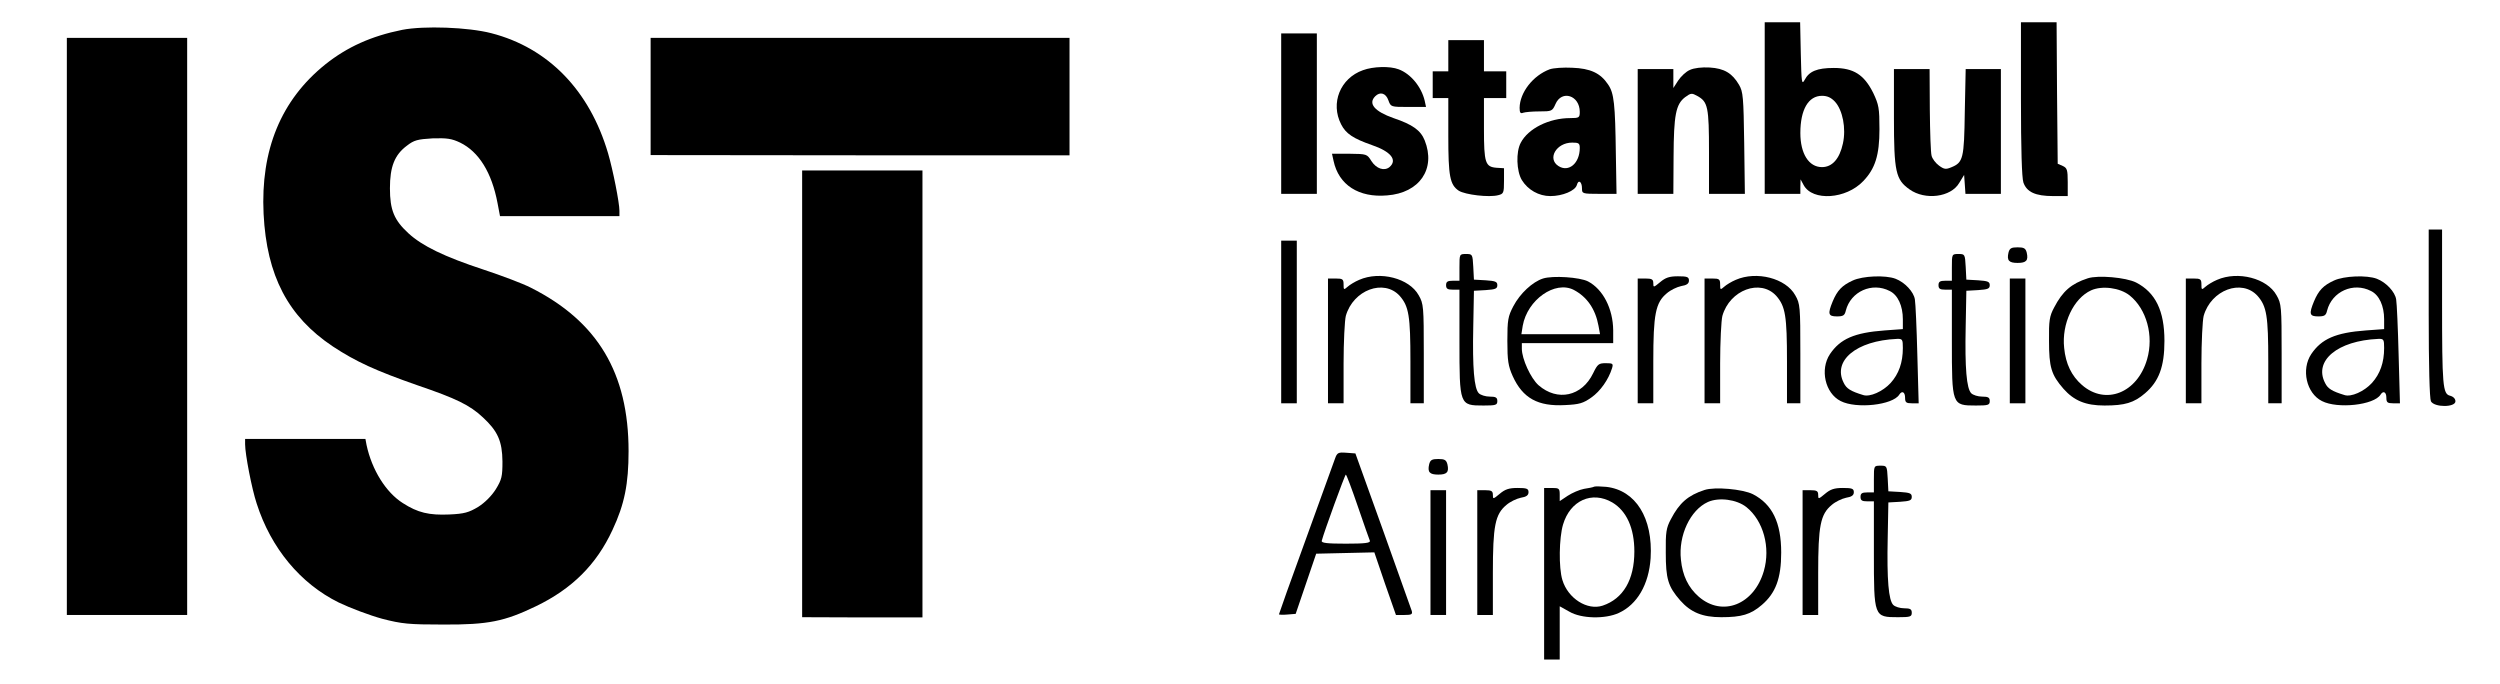 <?xml version="1.0" standalone="no"?>
<!DOCTYPE svg PUBLIC "-//W3C//DTD SVG 20010904//EN"
 "http://www.w3.org/TR/2001/REC-SVG-20010904/DTD/svg10.dtd">
<svg version="1.0" xmlns="http://www.w3.org/2000/svg"
 width="1122pt" height="307pt" viewBox="0 0 1122 307"
 preserveAspectRatio="xMidYMid meet">

<g transform="translate(0,307) scale(0.1,-0.1)"
fill="#000000" stroke="none">
<path d="M7920 2585 l0 -385 80 0 80 0 0 33 1 32 14 -26 c40 -73 190 -63 267
18 54 56 73 117 73 233 0 95 -3 110 -28 163 -41 82 -88 112 -177 112 -75 0
-111 -15 -131 -54 -13 -23 -14 -11 -17 117 l-3 142 -79 0 -80 0 0 -385z m315
29 c35 -38 51 -120 36 -188 -15 -69 -48 -106 -94 -106 -59 0 -97 60 -97 153 0
105 36 167 97 167 24 0 41 -8 58 -26z"/>
<path d="M9070 2626 c0 -225 4 -354 11 -375 15 -43 54 -61 134 -61 l65 0 0 63
c0 55 -3 63 -22 72 l-23 10 -3 318 -2 317 -80 0 -80 0 0 -344z"/>
<path d="M1805 2936 c-139 -28 -247 -77 -345 -155 -199 -160 -291 -384 -277
-671 14 -278 110 -461 311 -595 103 -68 193 -109 379 -174 176 -60 235 -89
294 -144 67 -62 87 -107 88 -198 0 -67 -3 -81 -30 -125 -19 -30 -49 -60 -79
-79 -42 -25 -62 -31 -129 -34 -92 -4 -142 8 -209 51 -76 48 -139 149 -163 261
l-5 27 -270 0 -270 0 0 -24 c0 -44 30 -200 52 -266 64 -200 196 -359 368 -444
52 -25 140 -58 195 -73 89 -23 119 -26 275 -26 201 -1 274 14 415 82 162 78
272 187 344 343 54 115 72 207 72 353 0 351 -139 583 -439 734 -35 18 -130 54
-212 81 -176 58 -275 106 -337 163 -64 59 -83 104 -83 202 0 97 21 150 76 191
32 25 48 29 115 33 65 2 86 -1 124 -19 84 -41 142 -134 168 -272 l11 -58 268
0 268 0 0 24 c0 36 -29 183 -51 258 -83 282 -268 473 -524 539 -104 27 -302
34 -400 15z"/>
<path d="M5750 2560 l0 -360 80 0 80 0 0 360 0 360 -80 0 -80 0 0 -360z"/>
<path d="M300 1605 l0 -1295 270 0 270 0 0 1295 0 1295 -270 0 -270 0 0 -1295z"/>


<path d="M2920 2637 l0 -263 940 -1 940 0 0 263 0 264 -940 0 -940 0 0 -263z"/>

<path d="M3600 963 l0 -663 270 -1 270 0 0 1003 0 1003 -270 0 -270 0 0 -1003"/>

<path d="M6500 2820 l0 -70 -35 0 -35 0 0 -60 0 -60 35 0 35 0 0 -169 c0 -182
7 -220 47 -247 29 -18 136 -31 177 -20 24 6 26 10 26 64 l0 57 -33 2 c-51 4
-57 21 -57 175 l0 138 50 0 50 0 0 60 0 60 -50 0 -50 0 0 70 0 70 -80 0 -80 0
0 -70z"/>
<path d="M6117 2755 c-102 -36 -147 -148 -98 -243 21 -42 55 -64 138 -93 85
-29 116 -67 79 -99 -24 -19 -59 -7 -81 27 -20 32 -21 32 -98 33 l-79 0 7 -32
c23 -108 113 -166 240 -155 146 11 220 119 169 247 -18 45 -54 71 -140 100
-85 30 -115 65 -82 98 22 22 48 14 59 -18 11 -30 11 -30 90 -30 l79 0 -6 28
c-15 63 -63 121 -117 141 -39 15 -114 13 -160 -4z"/>
<path d="M6955 2759 c-75 -28 -134 -104 -135 -173 0 -22 4 -27 16 -22 9 3 41
6 73 6 55 0 58 1 72 33 28 65 109 39 109 -35 0 -26 -3 -28 -43 -28 -95 0 -189
-47 -222 -111 -22 -41 -19 -127 5 -167 27 -44 76 -72 128 -72 55 0 112 24 119
50 7 26 23 15 23 -16 0 -23 2 -24 78 -24 l77 0 -3 177 c-3 227 -8 275 -35 314
-34 51 -79 72 -161 75 -39 2 -84 -1 -101 -7z m135 -353 c0 -69 -50 -111 -96
-81 -51 33 -9 105 62 105 29 0 34 -3 34 -24z"/>
<path d="M7584 2756 c-17 -7 -40 -29 -52 -47 l-22 -34 0 43 0 42 -80 0 -80 0
0 -280 0 -280 80 0 80 0 1 168 c1 186 10 234 52 266 26 19 30 19 55 5 47 -26
52 -49 52 -251 l0 -188 81 0 80 0 -3 228 c-3 206 -5 230 -23 261 -31 53 -67
74 -132 78 -35 2 -70 -2 -89 -11z"/>
<path d="M8500 2543 c0 -245 8 -279 70 -323 70 -50 186 -35 223 29 l22 36 3
-42 3 -43 80 0 79 0 0 280 0 280 -79 0 -79 0 -4 -192 c-3 -210 -7 -227 -61
-249 -24 -10 -32 -9 -55 8 -15 11 -30 31 -33 44 -4 13 -7 106 -8 207 l-1 182
-80 0 -80 0 0 -217z"/>
<path d="M10900 1664 c0 -239 4 -382 10 -395 15 -28 110 -28 110 0 0 11 -9 21
-24 25 -33 8 -36 43 -36 422 l0 324 -30 0 -30 0 0 -376z"/>
<path d="M5750 1625 l0 -365 35 0 35 0 0 365 0 365 -35 0 -35 0 0 -365z"/>
<path d="M9014 1936 c-8 -35 2 -46 41 -46 39 0 49 11 41 46 -5 20 -13 24 -41
24 -28 0 -36 -4 -41 -24z"/>
<path d="M6550 1870 l0 -60 -30 0 c-23 0 -30 -4 -30 -20 0 -16 7 -20 30 -20
l30 0 0 -231 c0 -288 0 -289 108 -289 55 0 62 2 62 20 0 16 -7 20 -34 20 -19
0 -41 7 -49 15 -21 21 -29 112 -25 300 l3 160 53 3 c43 3 52 6 52 22 0 16 -9
19 -52 22 l-53 3 -3 58 c-3 56 -4 57 -32 57 -30 0 -30 0 -30 -60z"/>
<path d="M8760 1870 l0 -60 -30 0 c-23 0 -30 -4 -30 -20 0 -16 7 -20 30 -20
l30 0 0 -231 c0 -288 0 -289 108 -289 55 0 62 2 62 20 0 16 -7 20 -34 20 -19
0 -41 7 -49 15 -21 21 -29 112 -25 300 l3 160 53 3 c43 3 52 6 52 22 0 16 -9
19 -52 22 l-53 3 -3 58 c-3 56 -4 57 -32 57 -30 0 -30 0 -30 -60z"/>
<path d="M6100 1814 c-19 -8 -42 -22 -52 -31 -17 -15 -18 -14 -18 10 0 24 -4
27 -35 27 l-35 0 0 -280 0 -280 35 0 35 0 0 178 c0 97 5 194 10 214 33 117
171 168 242 90 41 -47 48 -90 48 -294 l0 -188 30 0 30 0 0 223 c0 211 -1 224
-23 262 -42 76 -173 110 -267 69z"/>
<path d="M6925 1820 c-47 -15 -103 -67 -133 -124 -24 -46 -27 -61 -27 -156 0
-89 4 -113 24 -158 45 -99 113 -137 236 -130 63 3 80 8 117 34 40 28 77 80 93
132 6 20 3 22 -28 22 -32 0 -37 -4 -57 -45 -50 -104 -160 -128 -245 -54 -35
31 -75 118 -75 164 l0 25 205 0 205 0 0 58 c-1 97 -46 184 -113 219 -37 19
-158 27 -202 13z m138 -51 c59 -31 97 -85 111 -161 l7 -38 -177 0 -176 0 6 38
c21 117 145 204 229 161z"/>
<path d="M7451 1804 c-30 -25 -31 -25 -31 -5 0 17 -6 21 -35 21 l-35 0 0 -280
0 -280 35 0 35 0 0 188 c0 212 10 264 61 306 16 14 45 28 64 32 25 4 35 11 35
25 0 16 -8 19 -49 19 -39 0 -56 -6 -80 -26z"/>
<path d="M7790 1814 c-19 -8 -42 -22 -52 -31 -17 -15 -18 -14 -18 10 0 24 -4
27 -35 27 l-35 0 0 -280 0 -280 35 0 35 0 0 178 c0 97 5 194 10 214 33 117
171 168 242 90 41 -47 48 -90 48 -294 l0 -188 30 0 30 0 0 223 c0 211 -1 224
-23 262 -42 76 -173 110 -267 69z"/>
<path d="M8315 1811 c-48 -22 -69 -44 -90 -94 -23 -56 -20 -67 19 -67 28 0 35
4 40 26 22 86 118 129 197 88 37 -18 59 -67 59 -127 l0 -44 -82 -6 c-136 -10
-199 -38 -245 -106 -46 -69 -22 -176 48 -211 70 -36 234 -18 263 29 12 19 26
12 26 -14 0 -21 5 -25 30 -25 l31 0 -6 218 c-3 119 -8 231 -11 248 -5 34 -45
77 -87 93 -45 17 -147 13 -192 -8z m225 -303 c0 -65 -18 -116 -55 -157 -35
-38 -93 -64 -123 -54 -56 17 -75 29 -87 54 -52 100 56 190 238 198 25 1 27 -2
27 -41z"/>
<path d="M9370 1821 c-74 -24 -113 -58 -151 -131 -21 -39 -24 -59 -23 -150 0
-118 10 -152 65 -215 47 -53 99 -75 184 -75 91 0 132 12 182 55 62 53 87 119
87 235 0 135 -40 217 -127 262 -46 23 -171 34 -217 19z m188 -77 c76 -61 109
-181 78 -287 -44 -151 -186 -207 -292 -115 -47 41 -73 95 -80 166 -12 109 42
223 121 259 49 22 129 12 173 -23z"/>
<path d="M9950 1814 c-19 -8 -42 -22 -52 -31 -17 -15 -18 -14 -18 10 0 24 -4
27 -35 27 l-35 0 0 -280 0 -280 35 0 35 0 0 178 c0 97 5 194 10 214 33 117
171 168 242 90 41 -47 48 -90 48 -294 l0 -188 30 0 30 0 0 223 c0 211 -1 224
-23 262 -42 76 -173 110 -267 69z"/>
<path d="M10475 1811 c-48 -22 -69 -44 -90 -94 -23 -56 -20 -67 19 -67 28 0
35 4 40 26 22 86 118 129 197 88 37 -18 59 -67 59 -127 l0 -44 -82 -6 c-136
-10 -199 -38 -245 -106 -46 -69 -22 -176 48 -211 70 -36 234 -18 263 29 12 19
26 12 26 -14 0 -21 5 -25 30 -25 l31 0 -6 218 c-3 119 -8 231 -11 248 -5 34
-45 77 -87 93 -45 17 -147 13 -192 -8z m225 -303 c0 -65 -18 -116 -55 -157
-35 -38 -93 -64 -123 -54 -56 17 -75 29 -87 54 -52 100 56 190 238 198 25 1
27 -2 27 -41z"/>
<path d="M9020 1540 l0 -280 35 0 35 0 0 280 0 280 -35 0 -35 0 0 -280z"/>
<path d="M5992 1013 c-5 -15 -64 -178 -131 -362 -67 -183 -121 -336 -121 -338
0 -2 17 -3 38 -1 l37 3 46 135 46 135 130 3 131 3 48 -141 49 -140 38 0 c32 0
37 3 33 18 -3 9 -61 172 -129 362 l-124 345 -40 3 c-37 3 -42 0 -51 -25z m102
-216 c27 -78 51 -148 54 -154 3 -10 -23 -13 -108 -13 -84 0 -111 3 -108 13 10
39 104 297 108 297 3 0 27 -64 54 -143z"/>
<path d="M6414 986 c-8 -35 2 -46 41 -46 39 0 49 11 41 46 -5 20 -13 24 -41
24 -28 0 -36 -4 -41 -24z"/>
<path d="M8410 920 l0 -60 -30 0 c-23 0 -30 -4 -30 -20 0 -16 7 -20 30 -20
l30 0 0 -231 c0 -288 0 -289 108 -289 55 0 62 2 62 20 0 16 -7 20 -34 20 -19
0 -41 7 -49 15 -21 21 -29 112 -25 300 l3 160 53 3 c43 3 52 6 52 22 0 16 -9
19 -52 22 l-53 3 -3 58 c-3 56 -4 57 -32 57 -30 0 -30 0 -30 -60z"/>
<path d="M7155 886 c-5 -3 -26 -7 -46 -10 -21 -4 -53 -18 -73 -31 l-36 -24 0
29 c0 28 -3 30 -35 30 l-35 0 0 -385 0 -385 35 0 35 0 0 119 0 120 43 -24 c54
-32 161 -34 222 -6 83 38 135 128 143 246 11 180 -67 305 -199 320 -24 2 -48
3 -54 1z m81 -71 c64 -38 99 -115 99 -220 0 -127 -50 -212 -142 -243 -69 -23
-156 32 -181 115 -17 55 -15 189 3 249 32 108 130 152 221 99z"/>
<path d="M6731 854 c-30 -25 -31 -25 -31 -5 0 17 -6 21 -35 21 l-35 0 0 -280
0 -280 35 0 35 0 0 188 c0 212 10 264 61 306 16 14 45 28 64 32 25 4 35 11 35
25 0 16 -8 19 -49 19 -39 0 -56 -6 -80 -26z"/>
<path d="M7650 871 c-74 -24 -113 -58 -151 -131 -21 -39 -24 -59 -23 -150 0
-118 10 -152 65 -215 47 -53 99 -75 184 -75 91 0 132 12 182 55 62 53 87 119
87 235 0 135 -40 217 -127 262 -46 23 -171 34 -217 19z m188 -77 c76 -61 109
-181 78 -287 -44 -151 -186 -207 -292 -115 -47 41 -73 95 -80 166 -12 109 42
223 121 259 49 22 129 12 173 -23z"/>
<path d="M8191 854 c-30 -25 -31 -25 -31 -5 0 17 -6 21 -35 21 l-35 0 0 -280
0 -280 35 0 35 0 0 188 c0 212 10 264 61 306 16 14 45 28 64 32 25 4 35 11 35
25 0 16 -8 19 -49 19 -39 0 -56 -6 -80 -26z"/>
<path d="M6420 590 l0 -280 35 0 35 0 0 280 0 280 -35 0 -35 0 0 -280z"/>
</g>
</svg>
